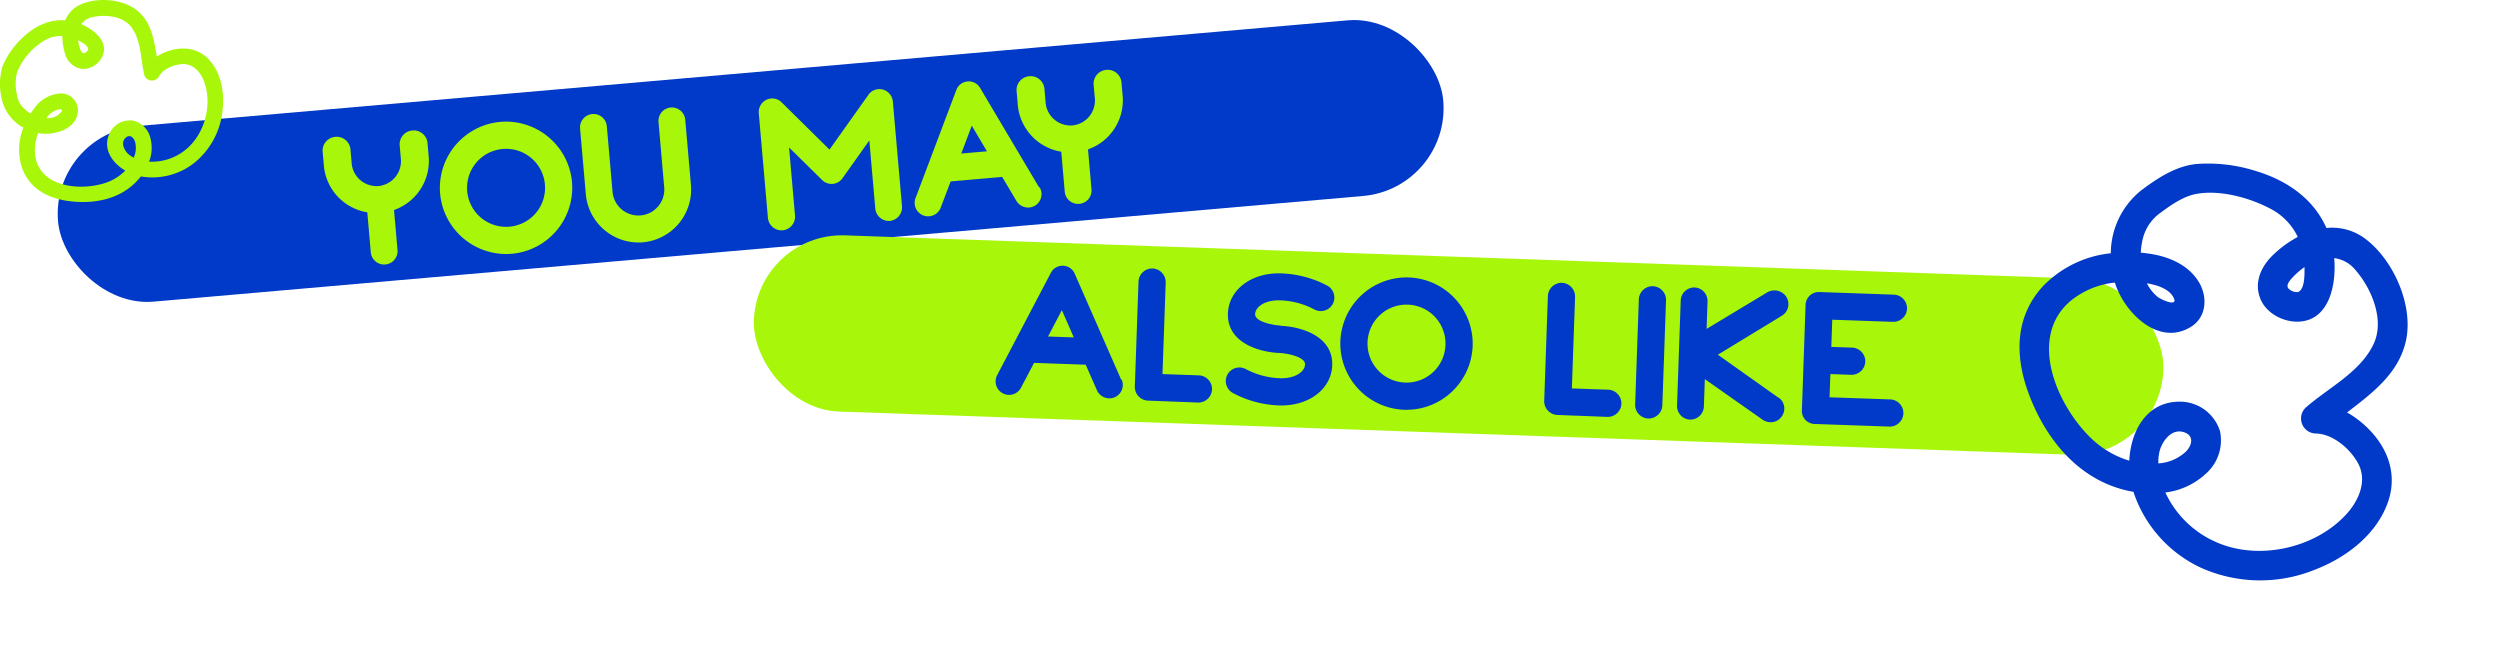 <svg xmlns="http://www.w3.org/2000/svg" xmlns:xlink="http://www.w3.org/1999/xlink" width="496.134" height="129.301" viewBox="0 0 496.134 129.301"><defs><clipPath id="clip-path"><rect id="Rectangle_13346" data-name="Rectangle 13346" width="44.279" height="40.094" fill="none"></rect></clipPath><clipPath id="clip-path-2"><rect id="Rectangle_13346-2" data-name="Rectangle 13346" width="83.456" height="75.568" fill="#0139c8"></rect></clipPath></defs><g id="Group_5679" data-name="Group 5679" transform="translate(-8158 -2668.531)"><rect id="Rectangle_13344" data-name="Rectangle 13344" width="276" height="35" rx="17.5" transform="matrix(0.996, -0.087, 0.087, 0.996, 8168, 2695.055)" fill="#0139c8"></rect><rect id="Rectangle_13345" data-name="Rectangle 13345" width="280" height="35" rx="17.5" transform="matrix(0.999, 0.035, -0.035, 0.999, 8308.222, 2714.625)" fill="#a8f60a"></rect><g id="Group_5677" data-name="Group 5677" transform="translate(8158 2668.531)"><g id="Group_5676" data-name="Group 5676" clip-path="url(#clip-path)"><path id="Path_3831" data-name="Path 3831" d="M41.426,11.792c-2.491-2.655-6.12-2.641-9.236-1.161a9.267,9.267,0,0,0-1.068.6c-.558-3.326-1.08-6.761-3.79-9.047C24.481-.222,19.37-.619,16.005.889a5.793,5.793,0,0,0-3.057,3.144C9.546,3.79,6.5,5.38,4.036,7.911a16.449,16.449,0,0,0-3.478,5.1,11.944,11.944,0,0,0-.283,6.251,8.517,8.517,0,0,0,4.371,6.068,11.582,11.582,0,0,0-.294,7.923c1.49,4.224,5.206,6.142,9.449,6.672,4.136.517,8.569-.1,11.942-2.7a12.324,12.324,0,0,0,2.209-2.21,13.479,13.479,0,0,0,10.475-2.588A15.3,15.3,0,0,0,44.142,22.1c.456-3.563-.175-7.6-2.716-10.312m-14.889,19.5a4.97,4.97,0,0,1-.99-.644c-.849-.723-1.625-2.24-.708-3.212.818-.867,1.615-.261,1.94.64a4.647,4.647,0,0,1-.242,3.216m9.664-1.1a10.566,10.566,0,0,1-6.61,1.889,7.612,7.612,0,0,0,.258-4.666A4.676,4.676,0,0,0,26.6,23.969a4.423,4.423,0,0,0-4.762,2.317c-1.627,3.09.363,6,3.012,7.574A9.855,9.855,0,0,1,20.905,36.3c-4.717,1.558-12.484.992-13.807-4.821a8.81,8.81,0,0,1,.48-5.071l.091.018c3.154.567,8.059-.894,7.78-4.919a3.386,3.386,0,0,0-3.8-2.935,6.866,6.866,0,0,0-4.816,2.886c-.268.34-.521.7-.761,1.063A7.387,7.387,0,0,1,4.835,21.6a4.72,4.72,0,0,1-1.507-2.969,9.571,9.571,0,0,1,.026-4.182A13.193,13.193,0,0,1,8.548,8.188a6.484,6.484,0,0,1,3.818-1.044,11.5,11.5,0,0,0,.488,3.3A4.138,4.138,0,0,0,16.3,13.681a4.275,4.275,0,0,0,4.038-2.552C21.6,8.264,18.675,5.879,16.134,4.8a3.443,3.443,0,0,1,2.131-1.382c2.542-.6,6.121-.271,7.793,1.948,1.994,2.646,1.836,6.4,2.579,9.493a1.582,1.582,0,0,0,2.864.38c.864-1.608,3.06-2.473,4.812-2.52,2.164-.057,3.594,1.766,4.256,3.651,1.676,4.772-.163,10.944-4.369,13.817M9.221,23.462a3.8,3.8,0,0,1,2.62-1.776c1.226,0-.376,1.265-.86,1.462a4.471,4.471,0,0,1-1.759.314M15.5,8c.558.3,2.1,1.026,2,1.838a1.26,1.26,0,0,1-.848.725c-.387.015-.586-.416-.725-.793A7.8,7.8,0,0,1,15.5,8" transform="translate(0 0)" fill="#a8f60a"></path></g></g><g id="Group_5678" data-name="Group 5678" transform="matrix(0.469, 0.883, -0.883, 0.469, 8614.953, 2688.667)"><g id="Group_5676-2" data-name="Group 5676" clip-path="url(#clip-path-2)"><path id="Path_3831-2" data-name="Path 3831" d="M78.078,22.226c-4.695-5-11.534-4.977-17.408-2.188a17.465,17.465,0,0,0-2.012,1.125C57.607,14.9,56.622,8.42,51.514,4.112,46.141-.419,36.509-1.166,30.166,1.676A10.918,10.918,0,0,0,24.4,7.6c-6.412-.458-12.161,2.538-16.8,7.308a31,31,0,0,0-6.556,9.616C-.452,28.22-.069,32.45.518,36.308A16.053,16.053,0,0,0,8.756,47.744,21.829,21.829,0,0,0,8.2,62.676c2.807,7.96,9.812,11.576,17.809,12.576,7.8.974,16.151-.191,22.508-5.092a23.229,23.229,0,0,0,4.163-4.166,25.405,25.405,0,0,0,19.743-4.878A28.845,28.845,0,0,0,83.2,41.661c.86-6.715-.33-14.331-5.12-19.435M50.017,58.977a9.366,9.366,0,0,1-1.866-1.213c-1.6-1.363-3.063-4.221-1.334-6.055,1.541-1.634,3.045-.493,3.656,1.206a8.759,8.759,0,0,1-.455,6.062M68.231,56.9a19.914,19.914,0,0,1-12.459,3.56,14.346,14.346,0,0,0,.487-8.795,8.814,8.814,0,0,0-6.128-6.487,8.335,8.335,0,0,0-8.975,4.367c-3.067,5.825.684,11.312,5.677,14.275A18.575,18.575,0,0,1,39.4,68.408c-8.89,2.937-23.529,1.869-26.024-9.087a16.6,16.6,0,0,1,.9-9.558l.172.034c5.944,1.069,15.19-1.684,14.663-9.27-.255-3.671-3.731-5.743-7.158-5.531-3.743.233-6.829,2.586-9.077,5.439-.5.64-.982,1.311-1.434,2a13.922,13.922,0,0,1-2.336-1.723,8.9,8.9,0,0,1-2.84-5.6c-.389-2.473-.724-5.463.048-7.882,1.493-4.676,5.774-9.153,9.789-11.807a12.221,12.221,0,0,1,7.2-1.968,21.665,21.665,0,0,0,.92,6.221c.923,3.1,3.074,5.773,6.5,6.1,3.155.3,6.365-1.979,7.612-4.809,2.38-5.4-3.141-9.9-7.929-11.928a6.489,6.489,0,0,1,4.017-2.605c4.79-1.128,11.536-.511,14.687,3.671,3.758,4.987,3.46,12.071,4.861,17.892a2.981,2.981,0,0,0,5.4.716c1.629-3.031,5.766-4.662,9.07-4.749,4.079-.108,6.774,3.328,8.022,6.88,3.16,8.993-.308,20.626-8.235,26.042M17.38,44.221c1.181-1.543,2.931-3.342,4.938-3.347,2.311-.007-.708,2.383-1.622,2.755a8.426,8.426,0,0,1-3.316.593M29.212,15.08c1.052.566,3.953,1.933,3.77,3.464a2.375,2.375,0,0,1-1.6,1.367c-.729.027-1.1-.783-1.366-1.5a14.7,14.7,0,0,1-.805-3.335" transform="translate(0 0)" fill="#0139c8"></path></g></g><path id="Path_3866" data-name="Path 3866" d="M19.26-25.956a2.752,2.752,0,0,0-2.772,2.664v2.556a4.969,4.969,0,0,1-4.9,5.184,4.969,4.969,0,0,1-4.9-5.184v-2.628a2.752,2.752,0,0,0-2.772-2.664,2.752,2.752,0,0,0-2.772,2.664v2.628A10.329,10.329,0,0,0,8.928-10.548v7.956A2.658,2.658,0,0,0,11.592.072a2.658,2.658,0,0,0,2.664-2.664v-7.956a10.329,10.329,0,0,0,7.776-10.188v-2.556A2.752,2.752,0,0,0,19.26-25.956ZM36.792.144A13.167,13.167,0,0,0,49.932-13a13.167,13.167,0,0,0-13.14-13.14A13.167,13.167,0,0,0,23.652-13,13.167,13.167,0,0,0,36.792.144Zm0-20.88A7.728,7.728,0,0,1,44.532-13a7.728,7.728,0,0,1-7.74,7.74A7.728,7.728,0,0,1,29.052-13,7.728,7.728,0,0,1,36.792-20.736ZM62.892.144A10.524,10.524,0,0,0,73.4-10.368v-13a2.658,2.658,0,0,0-2.664-2.664,2.658,2.658,0,0,0-2.664,2.664v13A5.147,5.147,0,0,1,62.928-5.22a5.147,5.147,0,0,1-5.148-5.148V-23.436A2.658,2.658,0,0,0,55.116-26.1a2.658,2.658,0,0,0-2.664,2.664v13.068A10.524,10.524,0,0,0,62.964.144ZM112.068.18a2.72,2.72,0,0,0,2.7-2.7V-23.4A2.725,2.725,0,0,0,113-25.92a2.637,2.637,0,0,0-2.952.792l-8.64,10.152-8.64-10.152a2.637,2.637,0,0,0-2.952-.792,2.725,2.725,0,0,0-1.764,2.52V-2.52a2.72,2.72,0,0,0,2.7,2.7,2.72,2.72,0,0,0,2.7-2.7V-16.092L99.4-9.108a2.668,2.668,0,0,0,2.052.972,2.668,2.668,0,0,0,2.052-.972l5.94-6.984V-2.52a2.72,2.72,0,0,0,2.7,2.7ZM142.2-3.888l-9.936-20.664a2.612,2.612,0,0,0-2.376-1.512,2.612,2.612,0,0,0-2.376,1.512l-6.8,14.148-3.132,6.516a2.667,2.667,0,0,0,1.26,3.564,2.667,2.667,0,0,0,3.564-1.26l2.412-5h10.26l2.412,5A2.7,2.7,0,0,0,139.9-.072a2.56,2.56,0,0,0,1.152-.252,2.667,2.667,0,0,0,1.26-3.564Zm-14.8-8.028,2.556-5.328,2.556,5.328Zm30.132-14.04a2.752,2.752,0,0,0-2.772,2.664v2.556a4.969,4.969,0,0,1-4.9,5.184,4.969,4.969,0,0,1-4.9-5.184v-2.628a2.752,2.752,0,0,0-2.772-2.664,2.752,2.752,0,0,0-2.772,2.664v2.628A10.329,10.329,0,0,0,147.2-10.548v7.956A2.658,2.658,0,0,0,149.868.072a2.658,2.658,0,0,0,2.664-2.664v-7.956a10.329,10.329,0,0,0,7.776-10.188v-2.556A2.752,2.752,0,0,0,157.536-25.956Z" transform="matrix(0.996, -0.087, 0.087, 0.996, 8222.916, 2721.952)" fill="#a8f60a"></path><path id="Path_3867" data-name="Path 3867" d="M26.136-3.888,16.2-24.552a2.612,2.612,0,0,0-2.376-1.512,2.612,2.612,0,0,0-2.376,1.512L4.644-10.4,1.512-3.888A2.667,2.667,0,0,0,2.772-.324a2.667,2.667,0,0,0,3.564-1.26l2.412-5h10.26l2.412,5A2.7,2.7,0,0,0,23.832-.072a2.56,2.56,0,0,0,1.152-.252,2.667,2.667,0,0,0,1.26-3.564Zm-14.8-8.028L13.9-17.244l2.556,5.328ZM41.544.144a2.72,2.72,0,0,0,2.7-2.7,2.72,2.72,0,0,0-2.7-2.7H34.308v-18.18a2.72,2.72,0,0,0-2.7-2.7,2.72,2.72,0,0,0-2.7,2.7V-2.592a2.72,2.72,0,0,0,2.7,2.7ZM57.384-15.7c-1.116,0-5.112-.5-5.112-2.088,0-1.44,1.836-2.916,4.9-2.916a15.6,15.6,0,0,1,6.7,1.512,2.71,2.71,0,0,0,3.672-1.044A2.71,2.71,0,0,0,66.492-23.9a21.108,21.108,0,0,0-9.324-2.16c-5.868,0-10.3,3.564-10.3,8.316,0,5.9,6.624,7.488,10.548,7.488,1.3,0,5.112.54,5.112,2.088,0,1.44-1.836,2.916-4.9,2.916a15.6,15.6,0,0,1-6.7-1.512,2.71,2.71,0,0,0-3.672,1.044,2.71,2.71,0,0,0,1.044,3.672,20.857,20.857,0,0,0,9.324,2.2c5.868,0,10.3-3.564,10.3-8.316,0-5.9-6.624-7.488-10.548-7.488ZM82.512.144A13.167,13.167,0,0,0,95.652-13a13.167,13.167,0,0,0-13.14-13.14A13.167,13.167,0,0,0,69.372-13,13.167,13.167,0,0,0,82.512.144Zm0-20.88A7.728,7.728,0,0,1,90.252-13a7.728,7.728,0,0,1-7.74,7.74A7.728,7.728,0,0,1,74.772-13,7.728,7.728,0,0,1,82.512-20.736ZM122.868.144a2.72,2.72,0,0,0,2.7-2.7,2.72,2.72,0,0,0-2.7-2.7h-7.236v-18.18a2.72,2.72,0,0,0-2.7-2.7,2.72,2.72,0,0,0-2.7,2.7V-2.592a2.72,2.72,0,0,0,2.7,2.7ZM131-26.1a2.72,2.72,0,0,0-2.7,2.7V-2.52A2.72,2.72,0,0,0,131,.18a2.72,2.72,0,0,0,2.7-2.7V-23.4A2.72,2.72,0,0,0,131-26.1ZM156.78-4.788,144.36-12.96l12.42-8.172a2.689,2.689,0,0,0,.792-3.744,2.817,2.817,0,0,0-3.852-.792L141.948-18v-5.436a2.689,2.689,0,0,0-2.664-2.7,2.689,2.689,0,0,0-2.664,2.7V-2.592a2.689,2.689,0,0,0,2.664,2.7,2.689,2.689,0,0,0,2.664-2.7V-8.028L153.72-.36a2.926,2.926,0,0,0,1.512.432,2.652,2.652,0,0,0,2.232-1.224,2.681,2.681,0,0,0-.756-3.744Zm22.1-.5h-12.06V-9.9h4.14a2.72,2.72,0,0,0,2.7-2.7,2.72,2.72,0,0,0-2.7-2.7h-4.14v-5.4h12.06a2.72,2.72,0,0,0,2.7-2.7,2.72,2.72,0,0,0-2.7-2.7H164.016a2.629,2.629,0,0,0-2.592,2.7V-2.52A2.567,2.567,0,0,0,164.016.108h14.868a2.72,2.72,0,0,0,2.7-2.7A2.72,2.72,0,0,0,178.884-5.292Z" transform="matrix(0.999, 0.035, -0.035, 0.999, 8354.242, 2746.819)" fill="#0139c8"></path></g></svg>